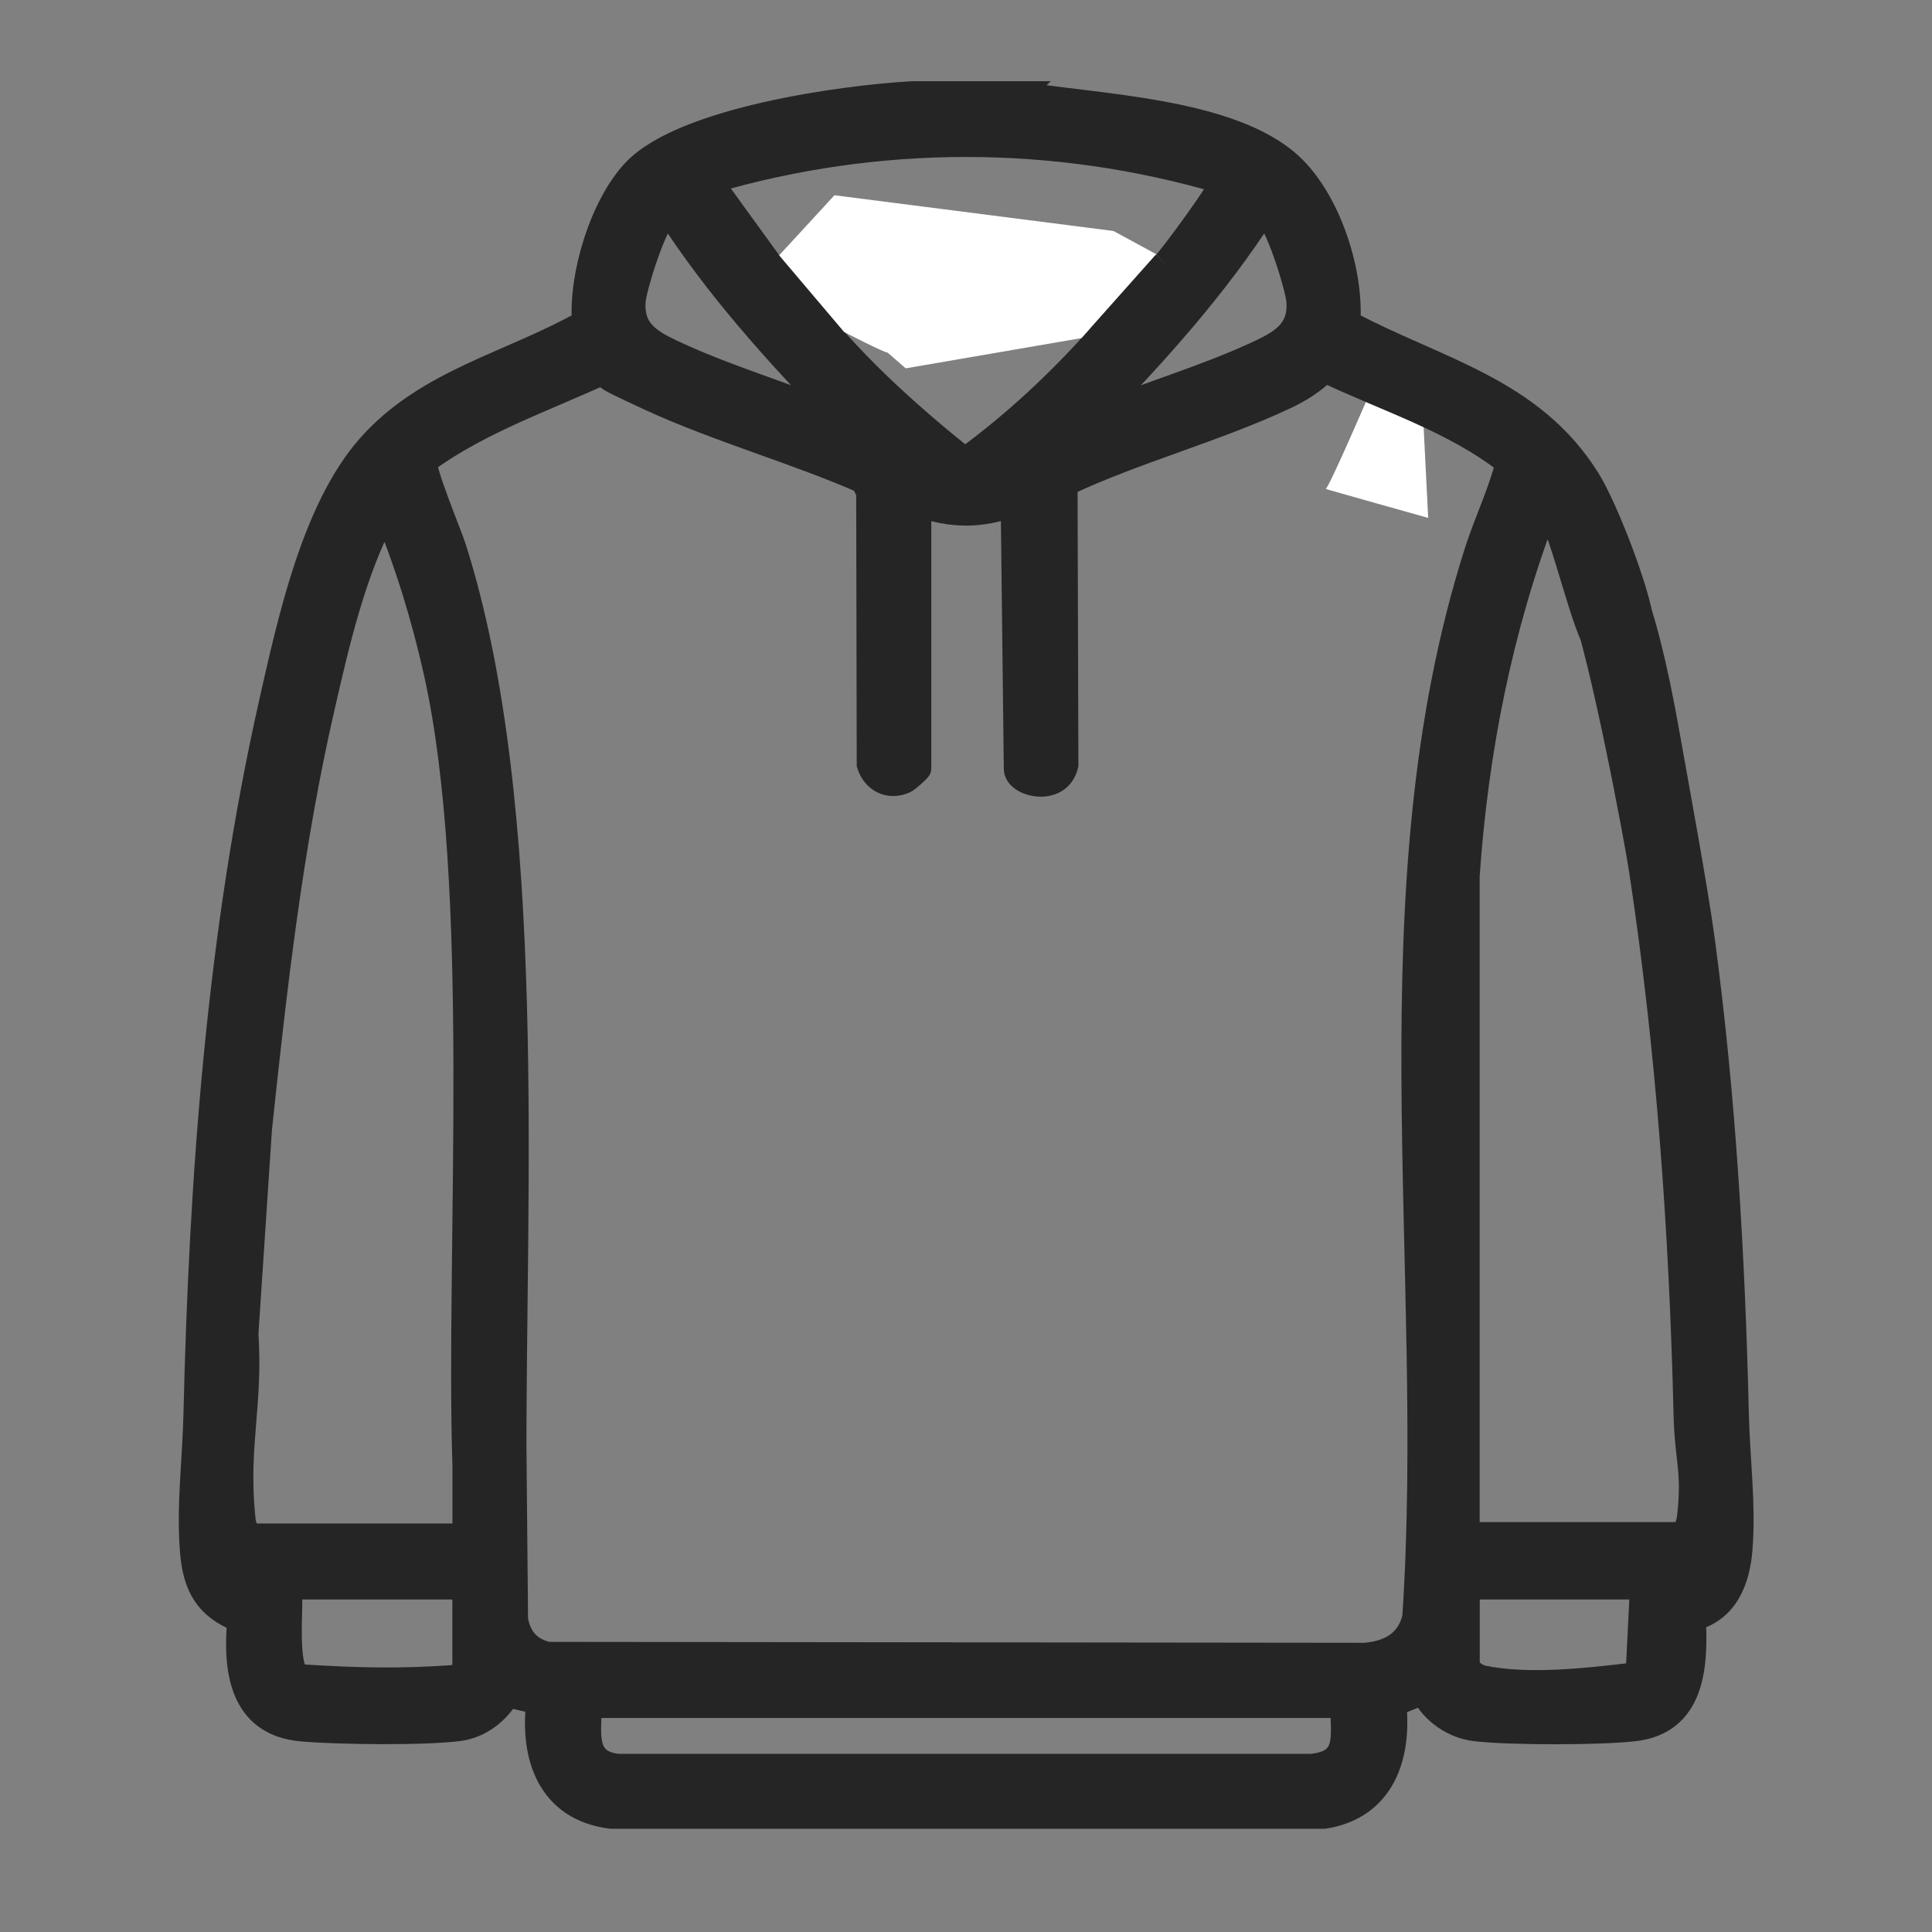 <svg viewBox="0 0 1865.2 1865.2" version="1.1" xmlns="http://www.w3.org/2000/svg" id="Layer_1">
  
  <rect x="0" y="0" width="1865.2" height="1865.2" fill="#808080" stroke="none"/>
  
  <defs>
    <style>
      .st0 {
        fill: #252525;
        stroke: #252525;
        stroke-miterlimit: 10;
        stroke-width: 24px;
      }

      .st1 {
        fill: #494949;
      }

      .st2 {
        fill: #fff;
      }
    </style>
  </defs>
  <path d="M3294.2,708l2,1-13,13c0-3.9,1.2-4.7,3.8-7.6.7-.8,1.4-1.6,2.1-2.4,1.3-1.4,3-2.8,5-4.1h0Z" class="st1"></path>
  <path d="M1320.9,382.8l53.3,25.5,4.6,91.7s-101.5-28.5-99-28,41.1-89.1,41.1-89.1h0Z" class="st2"></path>
  <path d="M984.6,90.6c73.7,12.4,203,15.5,261,68.7,36.9,33.9,59.3,103.4,55.7,152.3,85.2,45.6,177.2,64,231.7,151.5,17.2,27.6,48.5,108.7,52,139.9,2.8,25.4-32.6,43.6-47.4,11.4s-36.1-128.6-46.2-121.1c-43.1,112.7-66.6,231.7-74.9,352.3v635.9h206.4c5.8-5,7.3-10.5,8.2-17.8,5-43.1-2.4-55.1-3.4-98.1-4.3-176.3-16.5-350.9-43-525.4-5.2-34.1-37.7-205.9-57.6-260-10.4-28.3,33.4-150.9,82.9,130.7,7.9,44.7,27,147.7,33.6,197,20.4,152.2,29.1,304.4,32.8,457.7,1,42.6,6.9,86.9,3.5,129.9-2.4,30.1-13.5,58.9-45.1,66.9,2.5,45.8-.5,100.3-57.3,106.7-33.5,3.8-119.2,3.8-152.7,0-21.3-2.4-41.6-16.3-50.8-35.3l-28.3,11.3c5.4,51-11.2,99.4-67,108.4h-688.8c-58.9-7.3-76.3-57.1-69.8-110.3l-30.2-6.9c-9.7,16.6-26.7,29.8-46.2,32.5-33.1,4.5-118,3.5-152.5.4-58.2-5.2-64.2-57.3-59.8-105.3-31.6-12.2-42.8-32.6-45.6-65.4-3.7-44,2.3-89.4,3.3-133,5.4-228.8,22.4-463.6,72.9-687.2,17.7-78.2,41-186.4,94.2-246.9,55.8-63.4,137.1-79.9,208-120-3.5-45,17-113.2,48.6-146.4,47.2-49.6,201-70.9,268.1-74.6h103.9ZM1124.4,254.7c4.6-4,58.1-75.8,55.1-79.6-161.6-47.4-332.2-47.4-493.7,0l60.7,83.8M746.4,258.9c113-8.3,227.1-5.3,340.6-2.8,13.4.3,25.3,9.2,37.3-1.4M809.2,402.4c-59.7-61.7-117.5-125.6-164-198.1-11.9,5.1-32.9,72.8-33.9,86.5-2,27.2,14.3,38,35.6,48.2,52,24.8,109.2,41,162.3,63.4ZM1056,402.4c51-21.5,105.6-37.1,155.8-60.2,23.3-10.7,44.4-21.1,42.1-51.4-1.1-14.1-21.7-81.2-33.9-86.5-46.5,72.5-104.3,136.4-164,198.1ZM1078.8,305h-292.4M786.4,305c42.3,52,92.8,97.2,145.1,139.1,54-39.3,104.3-87.7,147.2-139.1M887.1,486.9v255c0,1.2-11,11-13.8,12.2-15.2,6.6-29.3-.8-34.2-16.1l-.5-262.6-5.3-10.9c-66.2-29-140.8-49.8-205.9-79.9s-28.8-15-41.1-27.1c-59.3,27.7-123,48.9-176,87.8-3.4,5.7,23.7,70.6,27.7,83.2,80,250.4,57.1,628.8,58.3,888.3-4.2,25.9-43.1,23.8-47.6-4.6-6.4-209.6,18.4-556.9-27.6-762.8-11.8-53-28-105.9-48.7-155.9-30.7,56.5-46.7,126-61.1,189-30.8,133.8-46.2,270.6-60.7,407.1l-13.1,198c4.5,67.9-9.5,106.8-3.3,174.2.8,8.4,1.2,15.1,8.3,21h206.3v-97.6c0-16.8,39.8-28.2,47.3-5.1l1.7,183.4c3,18.2,13.3,29.7,31.3,33.6l788.7.9c24-2.1,42.1-12,48-36.5,22.5-339.3-44.6-700.5,59.8-1028.4,9.2-29,22.8-56.7,30.3-86.3-52-41-117.5-61.1-176.8-89.4-11.7,11.3-24.1,19.2-38.9,26.1-67.1,31.5-144.3,51.8-211.9,83.7l.8,271.2c-6.6,29.2-48,19.3-48,3.9l-3-255.5c-31.1,11.5-59.8,11.5-91,0ZM448.6,1532.2h-168.9c1.5,19.7-5.2,79,8.7,86.4,62.6,4.1,101.5,4.1,145.8,1.1s14.5-6.6,14.5-13.1v-74.4ZM1585.5,1532.2h-168.9v74.4c0,6.5,10.2,12.2,14.5,13.1,42.8,9.1,99.2,3,145-2.5h0c3.4-2.6,5.6-6.6,5.8-10.9l3.7-74ZM1296.4,1646.6h-727.6c.2,26.8-6.9,54.7,27.5,58.6h669.4c37.9-3.4,30.6-28.2,30.7-58.6Z" class="st0"></path>
  <path d="M856.9,340.4c-3.5,0-42-19.9-42-19.9l-62.7-74,53.4-58,269.4,34.5,41.2,22.4-72.1,81-169.7,29.2" class="st2"></path>
</svg>